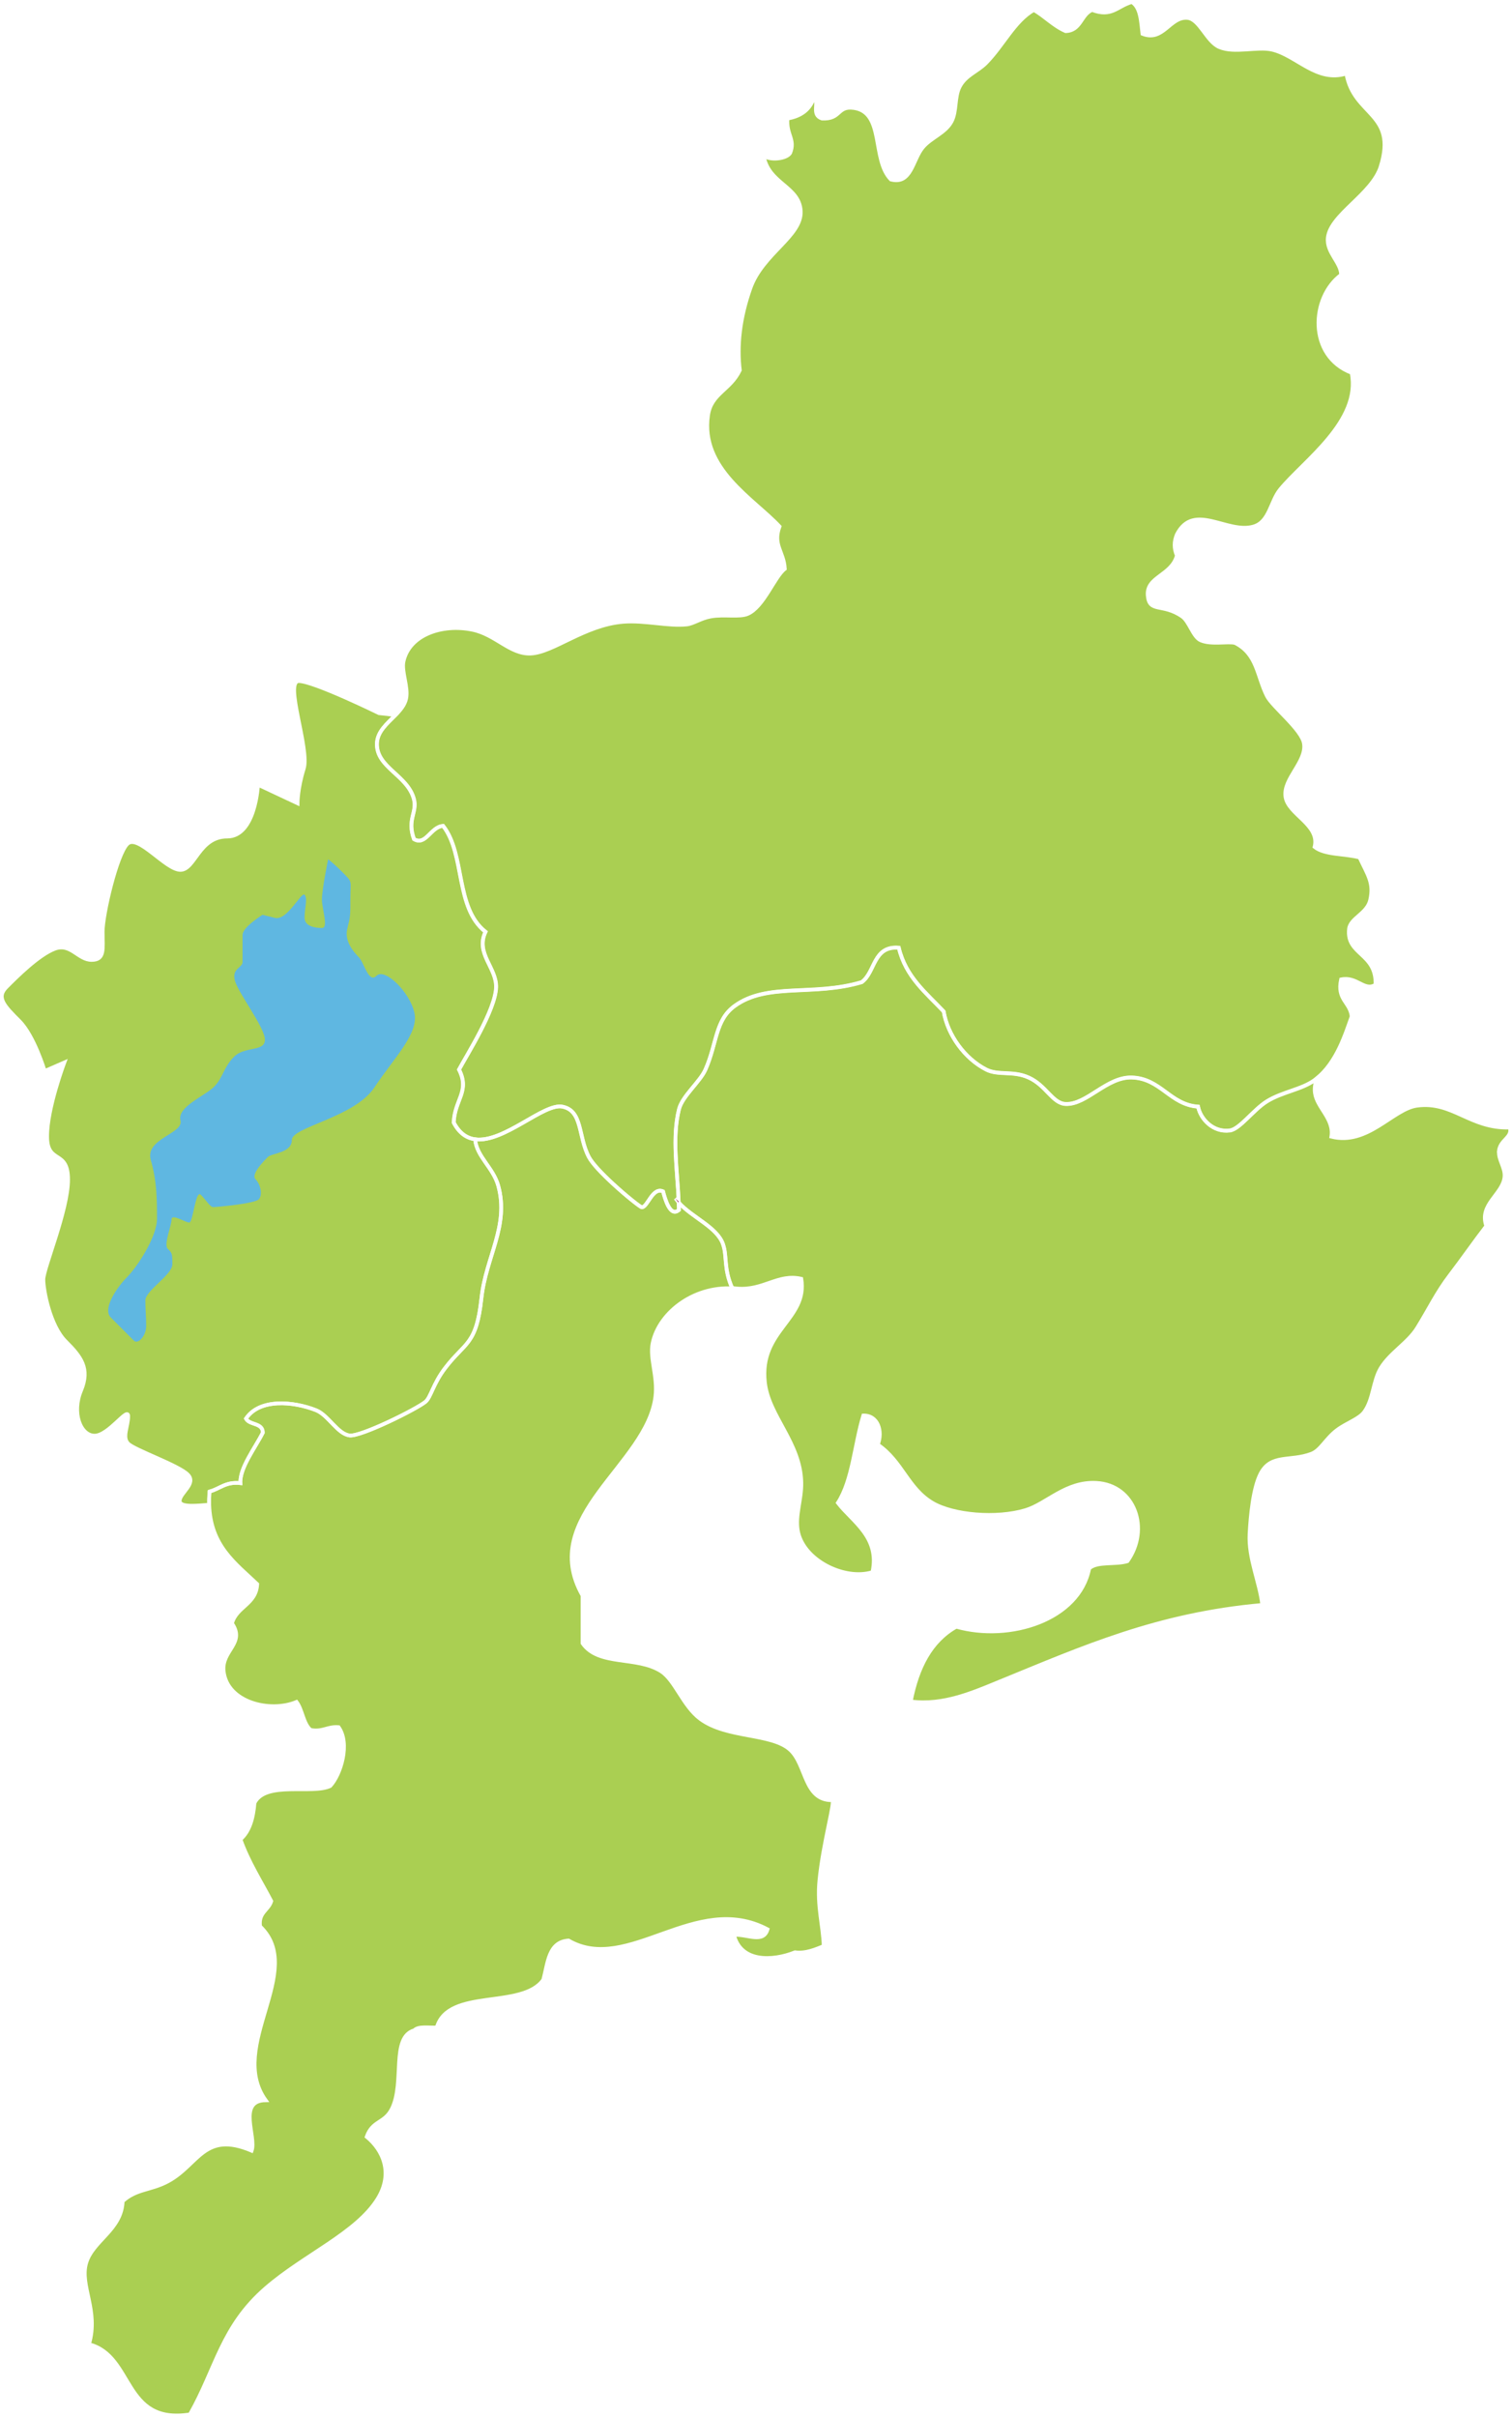 <?xml version="1.0" encoding="UTF-8"?><svg id="_レイヤー_2" xmlns="http://www.w3.org/2000/svg" xmlns:xlink="http://www.w3.org/1999/xlink" viewBox="0 0 205.53 328.54"><defs><style>.cls-1{fill:url(#_10_lpi_10_);}.cls-1,.cls-2,.cls-3,.cls-4,.cls-5,.cls-6{stroke-width:0px;}.cls-7,.cls-8{stroke:#fff;}.cls-7,.cls-8,.cls-2,.cls-9{fill:none;}.cls-7,.cls-9{stroke-width:.72px;}.cls-8{stroke-width:.5px;}.cls-9{stroke:#231815;}.cls-3{fill:#aacf52;}.cls-4{fill:#5fb7e1;}.cls-5{fill:#e50b72;}.cls-6{fill:url(#_新規パターンスウォッチ_1);opacity:.5;}</style><pattern id="_新規パターンスウォッチ_1" x="0" y="0" width="72" height="72" patternTransform="translate(-5262.45 -9799.24) rotate(-45) scale(.3)" patternUnits="userSpaceOnUse" viewBox="0 0 72 72"><rect class="cls-2" width="72" height="72"/><line class="cls-7" x1="71.75" y1="68.4" x2="144.25" y2="68.4"/><line class="cls-7" x1="71.75" y1="54" x2="144.25" y2="54"/><line class="cls-7" x1="71.75" y1="39.6" x2="144.25" y2="39.6"/><line class="cls-7" x1="71.75" y1="25.2" x2="144.25" y2="25.2"/><line class="cls-7" x1="71.75" y1="10.8" x2="144.25" y2="10.8"/><line class="cls-7" x1="71.75" y1="61.2" x2="144.25" y2="61.2"/><line class="cls-7" x1="71.75" y1="46.8" x2="144.25" y2="46.8"/><line class="cls-7" x1="71.75" y1="32.4" x2="144.25" y2="32.4"/><line class="cls-7" x1="71.75" y1="18" x2="144.25" y2="18"/><line class="cls-7" x1="71.75" y1="3.6" x2="144.25" y2="3.6"/><line class="cls-7" x1="-.25" y1="68.4" x2="72.25" y2="68.4"/><line class="cls-7" x1="-.25" y1="54" x2="72.25" y2="54"/><line class="cls-7" x1="-.25" y1="39.6" x2="72.25" y2="39.6"/><line class="cls-7" x1="-.25" y1="25.2" x2="72.25" y2="25.2"/><line class="cls-7" x1="-.25" y1="10.8" x2="72.25" y2="10.8"/><line class="cls-7" x1="-.25" y1="61.2" x2="72.25" y2="61.2"/><line class="cls-7" x1="-.25" y1="46.8" x2="72.25" y2="46.8"/><line class="cls-7" x1="-.25" y1="32.4" x2="72.25" y2="32.4"/><line class="cls-7" x1="-.25" y1="18" x2="72.25" y2="18"/><line class="cls-7" x1="-.25" y1="3.6" x2="72.25" y2="3.6"/><line class="cls-7" x1="-72.25" y1="68.4" x2=".25" y2="68.4"/><line class="cls-7" x1="-72.25" y1="54" x2=".25" y2="54"/><line class="cls-7" x1="-72.25" y1="39.6" x2=".25" y2="39.6"/><line class="cls-7" x1="-72.25" y1="25.2" x2=".25" y2="25.2"/><line class="cls-7" x1="-72.25" y1="10.8" x2=".25" y2="10.8"/><line class="cls-7" x1="-72.25" y1="61.2" x2=".25" y2="61.2"/><line class="cls-7" x1="-72.25" y1="46.8" x2=".25" y2="46.8"/><line class="cls-7" x1="-72.25" y1="32.4" x2=".25" y2="32.4"/><line class="cls-7" x1="-72.25" y1="18" x2=".25" y2="18"/><line class="cls-7" x1="-72.25" y1="3.6" x2=".25" y2="3.6"/></pattern><pattern id="_10_lpi_10_" x="0" y="0" width="72" height="72" patternTransform="translate(-1962.38 -9788.68) rotate(-45) scale(.59)" patternUnits="userSpaceOnUse" viewBox="0 0 72 72"><rect class="cls-2" width="72" height="72"/><line class="cls-9" x1="71.75" y1="68.4" x2="144.25" y2="68.4"/><line class="cls-9" x1="71.75" y1="54" x2="144.25" y2="54"/><line class="cls-9" x1="71.75" y1="39.6" x2="144.25" y2="39.6"/><line class="cls-9" x1="71.75" y1="25.2" x2="144.25" y2="25.2"/><line class="cls-9" x1="71.75" y1="10.8" x2="144.25" y2="10.8"/><line class="cls-9" x1="71.75" y1="61.2" x2="144.25" y2="61.2"/><line class="cls-9" x1="71.75" y1="46.8" x2="144.25" y2="46.8"/><line class="cls-9" x1="71.75" y1="32.4" x2="144.25" y2="32.4"/><line class="cls-9" x1="71.75" y1="18" x2="144.25" y2="18"/><line class="cls-9" x1="71.75" y1="3.6" x2="144.25" y2="3.6"/><line class="cls-9" x1="-.25" y1="68.4" x2="72.25" y2="68.4"/><line class="cls-9" x1="-.25" y1="54" x2="72.25" y2="54"/><line class="cls-9" x1="-.25" y1="39.6" x2="72.25" y2="39.6"/><line class="cls-9" x1="-.25" y1="25.2" x2="72.25" y2="25.2"/><line class="cls-9" x1="-.25" y1="10.8" x2="72.25" y2="10.8"/><line class="cls-9" x1="-.25" y1="61.2" x2="72.25" y2="61.2"/><line class="cls-9" x1="-.25" y1="46.8" x2="72.25" y2="46.8"/><line class="cls-9" x1="-.25" y1="32.4" x2="72.25" y2="32.4"/><line class="cls-9" x1="-.25" y1="18" x2="72.25" y2="18"/><line class="cls-9" x1="-.25" y1="3.6" x2="72.25" y2="3.6"/><line class="cls-9" x1="-72.25" y1="68.4" x2=".25" y2="68.4"/><line class="cls-9" x1="-72.25" y1="54" x2=".25" y2="54"/><line class="cls-9" x1="-72.25" y1="39.6" x2=".25" y2="39.6"/><line class="cls-9" x1="-72.25" y1="25.2" x2=".25" y2="25.2"/><line class="cls-9" x1="-72.25" y1="10.8" x2=".25" y2="10.8"/><line class="cls-9" x1="-72.25" y1="61.2" x2=".25" y2="61.2"/><line class="cls-9" x1="-72.25" y1="46.8" x2=".25" y2="46.8"/><line class="cls-9" x1="-72.25" y1="32.4" x2=".25" y2="32.4"/><line class="cls-9" x1="-72.25" y1="18" x2=".25" y2="18"/><line class="cls-9" x1="-72.25" y1="3.6" x2=".25" y2="3.6"/></pattern></defs><g id="_レイヤー_1-2"><path class="cls-3" d="M28.48,202.73c1.41-.37,2.19-1.37,4.19-1.14-.1-2.09,1.98-4.74,3.05-6.86-.01-1.39-1.8-.99-2.29-1.91,1.83-2.76,6.42-2.37,9.53-1.14,1.68.67,2.92,3.24,4.57,3.43,1.52.17,9.04-3.55,10.29-4.57.74-.6,1.02-2.41,2.67-4.57,2.74-3.61,4.26-3.08,4.95-9.53.61-5.62,3.78-9.78,2.29-15.25-.68-2.49-2.96-3.99-3.15-6.33-1.14-.15-2.15-.8-2.92-2.28.13-3.13,2.23-4.23.72-7.2,1.05-1.95,4.94-8.08,5.04-11.16.09-2.68-2.84-4.62-1.44-7.56-4.17-3.29-2.72-10.51-5.76-14.4-1.69.11-2.36,2.76-3.96,1.8-.98-2.66.45-3.63,0-5.4-.84-3.29-5.1-4.3-5.04-7.56.03-1.65,1.39-2.74,2.52-3.89-.73-.11-1.47-.2-2.22-.27,0,0-8.89-4.36-10.9-4.36s1.51,9.22.67,11.91c-.84,2.68-.84,4.7-.84,4.7l-5.37-2.52s-.34,7.04-4.19,7.04-4.36,4.53-6.37,4.53-5.79-4.95-7.21-3.52c-1.43,1.42-3.35,9.56-3.35,11.9s.34,3.86-1.51,3.86-2.85-2.35-5.03-1.51c-2.18.84-5.12,3.77-6.54,5.2-1.43,1.42-.25,2.6,1.76,4.61,2.01,2.01,3.44,6.79,3.44,6.79l2.68-1.17s-2.35,6.2-2.35,10.06,2.85,1.68,2.85,5.87-3.36,12.07-3.36,13.58.92,6.29,3.02,8.39c2.1,2.1,3.36,3.69,2.1,6.71-1.26,3.02-.08,6.12,1.84,6.12s4.57-4.03,4.57-2.64-.86,2.87,0,3.73c.86.86,6.83,2.93,8.09,4.19,1.26,1.26-1.09,2.51-1.09,3.6,0,.92,2.47.63,3.99.51-.02-.56,0-1.15.05-1.78Z"/><path class="cls-3" d="M98.27,169.1c-.81-2.31-4.2-3.63-6.03-5.66.02.34.03.68.04,1.02-1.19,1.05-1.88-1.47-2.16-2.52-1.43-.64-2.09,2.14-2.88,2.16-.18,0-2.13-1.53-3.98-3.24-1.41-1.3-2.76-2.7-3.23-3.6-1.48-2.82-.82-6.29-3.6-6.84-2.53-.5-7.95,4.94-11.84,4.44.19,2.34,2.47,3.84,3.15,6.33,1.49,5.47-1.68,9.63-2.29,15.25-.7,6.45-2.21,5.92-4.95,9.53-1.65,2.17-1.93,3.97-2.67,4.57-1.26,1.02-8.77,4.75-10.29,4.57-1.65-.19-2.89-2.76-4.57-3.43-3.11-1.23-7.7-1.62-9.53,1.14.48.92,2.28.52,2.29,1.91-1.07,2.12-3.15,4.78-3.05,6.86-2-.23-2.79.77-4.19,1.14-.05.63-.07,1.22-.05,1.78.17,5.61,3.57,7.98,6.53,10.8-.14,2.78-2.81,3.04-3.43,5.34,1.86,2.71-1.44,3.69-1.14,6.48.45,4.29,6.35,5.69,9.91,4.19.82,1.08.89,2.92,1.91,3.81,1.7.3,2.29-.51,3.81-.38,1.6,2.25.3,6.45-1.14,8.01-2.41,1.17-8.76-.73-10.29,2.29-.17,2.11-.68,3.89-1.91,4.96,1.1,3.09,2.75,5.63,4.19,8.39-.38,1.27-1.77,1.53-1.52,3.43,6.26,6-4.51,16.32.76,23.64-3.89.04-1.22,4.97-1.91,6.86-6.5-2.75-7.19,1.94-11.43,4.19-2.32,1.23-4.22.97-6.1,2.67-.14,3.93-4.05,5.32-4.96,8.39-.91,3.08,1.74,6.47.38,11.05,6.16,1.59,4.52,10.98,13.72,9.53,3.56-6.29,4.29-11.94,10.29-17.15,5.21-4.53,12.38-7.5,15.25-12.19,2.12-3.48.68-6.59-1.52-8.39.8-2.27,2.42-1.78,3.43-3.81,1.78-3.56-.2-9.72,3.05-10.67.55-.59,1.95-.33,3.05-.38,1.57-5.42,11.57-2.41,14.48-6.48.62-2.31.69-5.15,3.43-5.34,8.09,4.67,17.26-6.73,27.06-1.52-.57,1.97-2.72.65-4.57.76.94,3.73,5.18,3.6,8.3,2.36,1.44.2,2.82-.41,3.89-.84-.07-2.76-.92-5.38-.58-8.9.5-5.16,2.21-10.92,1.73-10.92-3.85.03-3.47-4.83-5.72-6.86-2.53-2.29-8.6-1.52-12.2-4.19-2.34-1.73-3.44-5.28-5.34-6.48-3.32-2.11-8.48-.65-10.67-3.81v-6.48c-6.14-10.82,8.79-17.79,9.91-27.06.33-2.74-.81-5.19-.38-7.24.89-4.32,5.93-8.02,11.43-7.41-.2-.02-.41-.04-.62-.08-1.18-2.64-.67-4.32-1.24-5.94Z"/><path class="cls-3" d="M203.74,156.48c.17-1.61,1.88-1.84,1.49-3.22-5.42.18-7.77-3.63-12.62-2.97-3.26.44-6.69,5.47-11.64,4.21.39-2.44-1.94-3.89-2.23-5.94-.1-.67.05-1.29.17-1.9-.07.06-.14.12-.21.17-1.77,1.29-4.36,1.57-6.48,2.88-1.85,1.14-3.7,3.79-5.04,3.96-2.27.3-3.99-1.55-4.32-3.24-3.81-.27-5.07-3.83-9-3.96-3.41-.11-6.14,3.73-9,3.6-1.8-.08-2.64-2.53-5.04-3.6-2.14-.96-4.12-.24-5.76-1.08-2.92-1.49-5.24-4.69-5.78-7.9-2.39-2.53-5.16-4.69-6.1-8.66-3.52-.28-3.16,3.32-5.04,4.68-6.6,1.97-12.83,0-17.28,3.24-2.66,1.93-2.38,5.05-3.96,8.64-.74,1.68-3.15,3.6-3.6,5.4-.95,3.8-.24,8.15-.04,12.53,0,.04,0,.09,0,.13,1.83,2.03,5.23,3.35,6.03,5.66.57,1.62.06,3.3,1.24,5.94.21.04.42.06.62.08h0c3.65.32,5.6-2.07,8.78-1.32.91,5.57-5.77,6.98-4.95,14.11.52,4.57,4.86,8.18,4.95,13.62.04,2.25-.83,4.4-.49,6.44.66,4.06,6.36,6.88,10.15,5.7,1.03-4.76-2.72-6.84-4.7-9.41,2.01-3.11,2.26-7.97,3.46-11.88,1.98-.05,2.68,2.12,1.98,3.96,3.34,2.29,4.07,5.94,7.43,7.92,2.84,1.67,8.7,2.17,12.63.99,2.88-.86,5.49-3.95,9.66-3.71,5.21.29,7.31,6.28,4.21,10.65-1.54.51-4.14-.02-5.2.99-1.37,7-10.81,9.97-18.07,7.92-3.49,1.96-5.3,5.59-6.19,10.15,4.46.58,8.46-1.22,12.13-2.72,11.28-4.61,21.38-9.13,35.65-10.4-.34-3.06-1.91-6.32-1.73-9.66.13-2.45.48-6.21,1.49-8.17,1.42-2.75,4.03-1.62,6.93-2.72,1.27-.49,1.91-2.05,3.47-3.22,1.3-.98,3.01-1.5,3.71-2.48,1.23-1.69,1.17-4.19,2.23-5.94,1.28-2.11,3.7-3.43,4.95-5.45,1.59-2.57,2.68-4.87,4.45-7.18,1.72-2.25,3.27-4.5,4.95-6.68-1.04-2.95,2.27-4.32,2.48-6.69.11-1.25-.87-2.32-.75-3.46Z"/><path class="cls-3" d="M187.69,22.6c2.24-7.28-3.67-6.8-4.68-12.6-4,1.28-6.75-2.45-10.08-3.24-2.02-.48-5.12.54-7.2-.36-1.72-.74-2.68-3.82-4.32-3.96-2.38-.21-3.28,3.3-6.12,2.16-.2-1.72-.25-3.59-1.44-4.32-1.98.56-2.72,2.11-5.4,1.08-1.53.63-1.5,2.82-3.6,2.88-1.67-.73-2.8-2-4.32-2.88-2.64,1.52-4.11,4.78-6.48,7.2-1.17,1.19-2.78,1.65-3.6,3.24-.71,1.39-.37,3.29-1.08,4.68-.82,1.61-2.85,2.23-3.96,3.6-1.36,1.66-1.53,5.07-4.32,4.32-2.65-2.72-.82-9.14-5.04-9.72-2.29-.31-1.69,1.57-4.32,1.44-1.53-.52-.31-2.15-1.08-2.88-.51,1.65-1.76,2.56-3.6,2.88-.19,2.22,1.11,2.81.36,4.68-.49.8-2.72,1.06-3.6.36.64,3.84,4.88,4.12,5.04,7.56.15,3.4-5.18,5.76-6.84,10.44-1.48,4.18-1.83,7.9-1.44,11.16-1.29,2.73-3.89,3.15-4.32,6.12-1.07,7.29,6.22,11.36,9.72,15.12-.93,2.57.58,3.36.72,5.76-1.4,1.06-2.87,5.17-5.04,6.12-1.13.5-3.23.03-5.04.36-1.34.24-2.35.98-3.24,1.08-2.47.28-5.71-.59-8.64-.36-5.24.42-9.51,4.19-12.6,4.32-2.81.11-4.76-2.59-7.92-3.24-4.11-.85-8.59.7-9.36,4.32-.29,1.38.69,3.5.36,5.04-.18.85-.77,1.56-1.44,2.24-1.13,1.15-2.49,2.24-2.52,3.89-.06,3.26,4.2,4.27,5.04,7.56.45,1.77-.98,2.74,0,5.4,1.6.95,2.27-1.69,3.96-1.8,3.04,3.9,1.59,11.12,5.76,14.4-1.4,2.94,1.53,4.89,1.44,7.56-.1,3.08-4,9.21-5.04,11.16,1.51,2.98-.59,4.07-.72,7.2.77,1.47,1.78,2.13,2.92,2.28,3.89.5,9.31-4.93,11.84-4.44,2.78.55,2.12,4.02,3.6,6.84.47.89,1.82,2.3,3.23,3.6,1.85,1.71,3.8,3.25,3.98,3.24.79-.02,1.45-2.8,2.88-2.16.28,1.05.97,3.57,2.16,2.52,0-.34-.02-.68-.04-1.02-.16-.18-.3-.36-.44-.55.14.14.28.28.43.41-.2-4.38-.91-8.73.04-12.53.45-1.8,2.86-3.72,3.6-5.4,1.59-3.59,1.31-6.71,3.96-8.64,4.45-3.24,10.68-1.27,17.28-3.24,1.88-1.36,1.52-4.96,5.04-4.68.95,3.97,3.71,6.13,6.1,8.66.54,3.21,2.86,6.41,5.78,7.9,1.65.84,3.62.12,5.76,1.08,2.4,1.07,3.24,3.52,5.04,3.6,2.86.13,5.59-3.71,9-3.6,3.93.13,5.19,3.69,9,3.96.33,1.69,2.05,3.54,4.32,3.24,1.34-.17,3.2-2.81,5.04-3.96,2.12-1.31,4.71-1.59,6.48-2.88.07-.05.14-.11.21-.17,2.83-2.21,4.02-6.23,4.83-8.47-.2-1.96-2.05-2.26-1.44-5.04,2.16-.47,3.18,1.68,4.68.72.16-4.31-3.98-4-3.6-7.56.16-1.51,2.46-2.08,2.88-3.96.52-2.32-.31-3.33-1.44-5.76-1.97-.55-4.73-.32-6.12-1.44.76-3.04-3.62-4.38-3.96-6.84-.34-2.44,2.88-4.72,2.52-7.2-.27-1.89-4.3-5-5.04-6.48-1.36-2.72-1.31-5.68-4.32-7.2-.99-.26-3.22.27-4.68-.36-1.04-.45-1.54-2.56-2.52-3.24-2.67-1.86-4.49-.43-4.68-2.88-.2-2.56,3.23-2.69,3.96-5.4-.41-1.01-.41-1.87,0-2.88,2.31-4.47,6.85-.02,10.44-1.08,2.16-.64,2.27-3.42,3.6-5.04,3.2-3.9,11.03-9.28,9.72-15.84-6.01-2.29-5.52-10.31-1.44-13.32.02-1.66-2.01-3.01-1.8-5.04.34-3.18,6.03-5.92,7.2-9.72Z"/><path class="cls-8" d="M28.48,202.73c1.41-.37,2.19-1.37,4.19-1.14-.1-2.09,1.98-4.74,3.05-6.86-.01-1.39-1.8-.99-2.29-1.91,1.83-2.76,6.42-2.37,9.53-1.14,1.68.67,2.92,3.24,4.57,3.43,1.52.17,9.04-3.55,10.29-4.57.74-.6,1.02-2.41,2.67-4.57,2.74-3.61,4.26-3.08,4.95-9.53.61-5.62,3.78-9.78,2.29-15.25-.68-2.49-2.96-3.99-3.15-6.33-1.14-.15-2.15-.8-2.92-2.28.13-3.13,2.23-4.23.72-7.2,1.05-1.95,4.94-8.08,5.04-11.16.09-2.68-2.84-4.62-1.44-7.56-4.17-3.29-2.72-10.51-5.76-14.4-1.69.11-2.36,2.76-3.96,1.8-.98-2.66.45-3.63,0-5.4-.84-3.29-5.1-4.3-5.04-7.56.03-1.65,1.39-2.74,2.52-3.89-.73-.11-1.47-.2-2.22-.27,0,0-8.89-4.36-10.9-4.36s1.51,9.22.67,11.91c-.84,2.68-.84,4.7-.84,4.7l-5.37-2.52s-.34,7.04-4.19,7.04-4.36,4.53-6.37,4.53-5.79-4.95-7.21-3.52c-1.43,1.42-3.35,9.56-3.35,11.9s.34,3.86-1.51,3.86-2.85-2.35-5.03-1.51c-2.18.84-5.12,3.77-6.54,5.2-1.43,1.42-.25,2.6,1.76,4.61,2.01,2.01,3.44,6.79,3.44,6.79l2.68-1.17s-2.35,6.2-2.35,10.06,2.85,1.68,2.85,5.87-3.36,12.07-3.36,13.58.92,6.29,3.02,8.39c2.1,2.1,3.36,3.69,2.1,6.71-1.26,3.02-.08,6.12,1.84,6.12s4.57-4.03,4.57-2.64-.86,2.87,0,3.73c.86.86,6.83,2.93,8.09,4.19,1.26,1.26-1.09,2.51-1.09,3.6,0,.92,2.47.63,3.99.51-.02-.56,0-1.15.05-1.78Z"/><path class="cls-8" d="M98.27,169.1c-.81-2.31-4.2-3.63-6.03-5.66.02.34.03.68.04,1.02-1.19,1.05-1.88-1.47-2.16-2.52-1.43-.64-2.09,2.14-2.88,2.16-.18,0-2.13-1.53-3.98-3.24-1.41-1.3-2.76-2.7-3.23-3.6-1.48-2.82-.82-6.29-3.6-6.84-2.53-.5-7.95,4.94-11.84,4.44.19,2.34,2.47,3.84,3.15,6.33,1.49,5.47-1.68,9.63-2.29,15.25-.7,6.45-2.21,5.92-4.95,9.53-1.65,2.17-1.93,3.97-2.67,4.57-1.26,1.02-8.77,4.75-10.29,4.57-1.65-.19-2.89-2.76-4.57-3.43-3.11-1.23-7.7-1.62-9.53,1.14.48.92,2.28.52,2.29,1.91-1.07,2.12-3.15,4.78-3.05,6.86-2-.23-2.79.77-4.19,1.14-.05.63-.07,1.22-.05,1.78.17,5.61,3.57,7.98,6.53,10.8-.14,2.78-2.81,3.04-3.43,5.34,1.86,2.71-1.44,3.69-1.14,6.48.45,4.29,6.35,5.69,9.91,4.19.82,1.08.89,2.92,1.91,3.81,1.7.3,2.29-.51,3.81-.38,1.6,2.25.3,6.45-1.14,8.01-2.41,1.17-8.76-.73-10.29,2.29-.17,2.11-.68,3.89-1.91,4.96,1.1,3.09,2.75,5.63,4.19,8.39-.38,1.27-1.77,1.53-1.52,3.43,6.26,6-4.51,16.32.76,23.64-3.89.04-1.22,4.97-1.91,6.86-6.5-2.75-7.19,1.94-11.43,4.19-2.32,1.23-4.22.97-6.1,2.67-.14,3.93-4.05,5.32-4.96,8.39-.91,3.08,1.74,6.47.38,11.05,6.16,1.59,4.52,10.98,13.72,9.53,3.56-6.29,4.29-11.94,10.29-17.15,5.21-4.53,12.38-7.5,15.25-12.19,2.12-3.48.68-6.59-1.52-8.39.8-2.27,2.42-1.78,3.43-3.81,1.78-3.56-.2-9.72,3.05-10.67.55-.59,1.95-.33,3.05-.38,1.57-5.42,11.57-2.41,14.48-6.48.62-2.31.69-5.15,3.43-5.34,8.09,4.67,17.26-6.73,27.06-1.52-.57,1.97-2.72.65-4.57.76.94,3.73,5.18,3.6,8.3,2.36,1.44.2,2.82-.41,3.89-.84-.07-2.76-.92-5.38-.58-8.9.5-5.16,2.21-10.92,1.73-10.92-3.85.03-3.47-4.83-5.72-6.86-2.53-2.29-8.6-1.52-12.2-4.19-2.34-1.73-3.44-5.28-5.34-6.48-3.32-2.11-8.48-.65-10.67-3.81v-6.48c-6.14-10.82,8.79-17.79,9.91-27.06.33-2.74-.81-5.19-.38-7.24.89-4.32,5.93-8.02,11.43-7.41-.2-.02-.41-.04-.62-.08-1.18-2.64-.67-4.32-1.24-5.94Z"/><path class="cls-8" d="M203.74,156.48c.17-1.61,1.88-1.84,1.49-3.22-5.42.18-7.77-3.63-12.62-2.97-3.26.44-6.69,5.47-11.64,4.21.39-2.44-1.94-3.89-2.23-5.94-.1-.67.05-1.29.17-1.9-.07.06-.14.12-.21.17-1.77,1.29-4.36,1.57-6.48,2.88-1.85,1.14-3.7,3.79-5.04,3.96-2.27.3-3.99-1.55-4.32-3.24-3.81-.27-5.07-3.83-9-3.96-3.41-.11-6.14,3.73-9,3.6-1.8-.08-2.64-2.53-5.04-3.6-2.14-.96-4.12-.24-5.76-1.08-2.92-1.49-5.24-4.69-5.78-7.9-2.39-2.53-5.16-4.69-6.1-8.66-3.52-.28-3.16,3.32-5.04,4.68-6.6,1.97-12.83,0-17.28,3.24-2.66,1.93-2.38,5.05-3.96,8.64-.74,1.68-3.15,3.6-3.6,5.4-.95,3.8-.24,8.15-.04,12.53,0,.04,0,.09,0,.13,1.83,2.03,5.23,3.35,6.03,5.66.57,1.62.06,3.3,1.24,5.94.21.04.42.06.62.08h0c3.65.32,5.6-2.07,8.78-1.32.91,5.57-5.77,6.98-4.95,14.11.52,4.57,4.86,8.18,4.95,13.62.04,2.25-.83,4.4-.49,6.44.66,4.06,6.36,6.88,10.15,5.7,1.03-4.76-2.72-6.84-4.7-9.41,2.01-3.11,2.26-7.97,3.46-11.88,1.98-.05,2.68,2.12,1.98,3.96,3.34,2.29,4.07,5.94,7.43,7.92,2.84,1.67,8.7,2.17,12.63.99,2.88-.86,5.49-3.95,9.66-3.71,5.21.29,7.31,6.28,4.21,10.65-1.54.51-4.14-.02-5.2.99-1.37,7-10.81,9.97-18.07,7.92-3.49,1.96-5.3,5.59-6.19,10.15,4.46.58,8.46-1.22,12.13-2.72,11.28-4.61,21.38-9.13,35.65-10.4-.34-3.06-1.91-6.32-1.73-9.66.13-2.45.48-6.21,1.49-8.17,1.42-2.75,4.03-1.62,6.93-2.72,1.27-.49,1.91-2.05,3.47-3.22,1.3-.98,3.01-1.5,3.71-2.48,1.23-1.69,1.17-4.19,2.23-5.94,1.28-2.11,3.7-3.43,4.95-5.45,1.59-2.57,2.68-4.87,4.45-7.18,1.72-2.25,3.27-4.5,4.95-6.68-1.04-2.95,2.27-4.32,2.48-6.69.11-1.25-.87-2.32-.75-3.46Z"/><path class="cls-8" d="M187.69,22.6c2.24-7.28-3.67-6.8-4.68-12.6-4,1.28-6.75-2.45-10.08-3.24-2.02-.48-5.12.54-7.2-.36-1.72-.74-2.68-3.82-4.32-3.96-2.38-.21-3.28,3.3-6.12,2.16-.2-1.72-.25-3.59-1.44-4.32-1.98.56-2.72,2.11-5.4,1.08-1.53.63-1.5,2.82-3.6,2.88-1.67-.73-2.8-2-4.32-2.88-2.64,1.52-4.11,4.78-6.48,7.2-1.17,1.19-2.78,1.65-3.6,3.24-.71,1.39-.37,3.29-1.08,4.68-.82,1.61-2.85,2.23-3.96,3.6-1.36,1.66-1.53,5.07-4.32,4.32-2.65-2.72-.82-9.14-5.04-9.72-2.29-.31-1.69,1.57-4.32,1.44-1.53-.52-.31-2.15-1.08-2.88-.51,1.65-1.76,2.56-3.6,2.88-.19,2.22,1.11,2.81.36,4.68-.49.8-2.72,1.06-3.6.36.64,3.84,4.88,4.12,5.04,7.56.15,3.4-5.18,5.76-6.84,10.44-1.48,4.18-1.83,7.9-1.44,11.16-1.29,2.73-3.89,3.15-4.32,6.12-1.07,7.29,6.22,11.36,9.72,15.12-.93,2.57.58,3.36.72,5.76-1.4,1.06-2.87,5.17-5.04,6.12-1.13.5-3.23.03-5.04.36-1.34.24-2.35.98-3.24,1.08-2.47.28-5.71-.59-8.64-.36-5.24.42-9.51,4.19-12.6,4.32-2.81.11-4.76-2.59-7.92-3.24-4.11-.85-8.59.7-9.36,4.32-.29,1.38.69,3.5.36,5.04-.18.85-.77,1.56-1.44,2.24-1.13,1.15-2.49,2.24-2.52,3.89-.06,3.26,4.2,4.27,5.04,7.56.45,1.77-.98,2.74,0,5.4,1.6.95,2.27-1.69,3.96-1.8,3.04,3.9,1.59,11.12,5.76,14.4-1.4,2.94,1.53,4.89,1.44,7.56-.1,3.08-4,9.21-5.04,11.16,1.51,2.98-.59,4.07-.72,7.2.77,1.47,1.78,2.13,2.92,2.28,3.89.5,9.31-4.93,11.84-4.44,2.78.55,2.12,4.02,3.6,6.84.47.89,1.82,2.3,3.23,3.6,1.85,1.71,3.8,3.25,3.98,3.24.79-.02,1.45-2.8,2.88-2.16.28,1.05.97,3.57,2.16,2.52,0-.34-.02-.68-.04-1.02-.16-.18-.3-.36-.44-.55.14.14.28.28.43.41-.2-4.38-.91-8.73.04-12.53.45-1.8,2.86-3.72,3.6-5.4,1.59-3.59,1.31-6.71,3.96-8.64,4.45-3.24,10.68-1.27,17.28-3.24,1.88-1.36,1.52-4.96,5.04-4.68.95,3.97,3.71,6.13,6.1,8.66.54,3.21,2.86,6.41,5.78,7.9,1.65.84,3.62.12,5.76,1.08,2.4,1.07,3.24,3.52,5.04,3.6,2.86.13,5.59-3.71,9-3.6,3.93.13,5.19,3.69,9,3.96.33,1.69,2.05,3.54,4.32,3.24,1.34-.17,3.2-2.81,5.04-3.96,2.12-1.31,4.71-1.59,6.48-2.88.07-.05.14-.11.21-.17,2.83-2.21,4.02-6.23,4.83-8.47-.2-1.96-2.05-2.26-1.44-5.04,2.16-.47,3.18,1.68,4.68.72.16-4.31-3.98-4-3.6-7.56.16-1.51,2.46-2.08,2.88-3.96.52-2.32-.31-3.33-1.44-5.76-1.97-.55-4.73-.32-6.12-1.44.76-3.04-3.62-4.38-3.96-6.84-.34-2.44,2.88-4.72,2.52-7.2-.27-1.89-4.3-5-5.04-6.48-1.36-2.72-1.31-5.68-4.32-7.2-.99-.26-3.22.27-4.68-.36-1.04-.45-1.54-2.56-2.52-3.24-2.67-1.86-4.49-.43-4.68-2.88-.2-2.56,3.23-2.69,3.96-5.4-.41-1.01-.41-1.87,0-2.88,2.31-4.47,6.85-.02,10.44-1.08,2.16-.64,2.27-3.42,3.6-5.04,3.2-3.9,11.03-9.28,9.72-15.84-6.01-2.29-5.52-10.31-1.44-13.32.02-1.66-2.01-3.01-1.8-5.04.34-3.18,6.03-5.92,7.2-9.72Z"/><path class="cls-5" d="M92.24,163.44s0-.09,0-.13c-.15-.13-.29-.27-.43-.41.13.19.28.37.44.55Z"/><path class="cls-6" d="M28.48,202.73c1.41-.37,2.19-1.37,4.19-1.14-.1-2.09,1.98-4.74,3.05-6.86-.01-1.39-1.8-.99-2.29-1.91,1.83-2.76,6.42-2.37,9.53-1.14,1.68.67,2.92,3.24,4.57,3.43,1.52.17,9.04-3.55,10.29-4.57.74-.6,1.02-2.41,2.67-4.57,2.74-3.61,4.26-3.08,4.95-9.53.61-5.62,3.78-9.78,2.29-15.25-.68-2.49-2.96-3.99-3.15-6.33-1.14-.15-2.15-.8-2.92-2.28.13-3.13,2.23-4.23.72-7.2,1.05-1.95,4.94-8.08,5.04-11.16.09-2.68-2.84-4.62-1.44-7.56-4.17-3.29-2.72-10.51-5.76-14.4-1.69.11-2.36,2.76-3.96,1.8-.98-2.66.45-3.63,0-5.4-.84-3.29-5.1-4.3-5.04-7.56.03-1.65,1.39-2.74,2.52-3.89-.73-.11-1.47-.2-2.22-.27,0,0-8.89-4.36-10.9-4.36s1.51,9.22.67,11.91c-.84,2.68-.84,4.7-.84,4.7l-5.37-2.52s-.34,7.04-4.19,7.04-4.36,4.53-6.37,4.53-5.79-4.95-7.21-3.52c-1.43,1.42-3.35,9.56-3.35,11.9s.34,3.86-1.51,3.86-2.85-2.35-5.03-1.51c-2.18.84-5.12,3.77-6.54,5.2-1.43,1.42-.25,2.6,1.76,4.61,2.01,2.01,3.44,6.79,3.44,6.79l2.68-1.17s-2.35,6.2-2.35,10.06,2.85,1.68,2.85,5.87-3.36,12.07-3.36,13.58.92,6.29,3.02,8.39c2.1,2.1,3.36,3.69,2.1,6.71-1.26,3.02-.08,6.12,1.84,6.12s4.57-4.03,4.57-2.64-.86,2.87,0,3.73c.86.86,6.83,2.93,8.09,4.19,1.26,1.26-1.09,2.51-1.09,3.6,0,.92,2.47.63,3.99.51-.02-.56,0-1.15.05-1.78Z"/><path class="cls-6" d="M98.27,169.1c-.81-2.31-4.2-3.63-6.03-5.66.02.34.03.68.04,1.02-1.19,1.05-1.88-1.47-2.16-2.52-1.43-.64-2.09,2.14-2.88,2.16-.18,0-2.13-1.53-3.98-3.24-1.41-1.3-2.76-2.7-3.23-3.6-1.48-2.82-.82-6.29-3.6-6.84-2.53-.5-7.95,4.94-11.84,4.44.19,2.34,2.47,3.84,3.15,6.33,1.49,5.47-1.68,9.63-2.29,15.25-.7,6.45-2.21,5.92-4.95,9.53-1.65,2.17-1.93,3.97-2.67,4.57-1.26,1.02-8.77,4.75-10.29,4.57-1.65-.19-2.89-2.76-4.57-3.43-3.11-1.23-7.7-1.62-9.53,1.14.48.92,2.28.52,2.29,1.91-1.07,2.12-3.15,4.78-3.05,6.86-2-.23-2.79.77-4.19,1.14-.05.63-.07,1.22-.05,1.78.17,5.61,3.57,7.98,6.53,10.8-.14,2.78-2.81,3.04-3.43,5.34,1.86,2.71-1.44,3.69-1.14,6.48.45,4.29,6.35,5.69,9.91,4.19.82,1.08.89,2.92,1.91,3.81,1.7.3,2.29-.51,3.81-.38,1.6,2.25.3,6.45-1.14,8.01-2.41,1.17-8.76-.73-10.29,2.29-.17,2.11-.68,3.89-1.91,4.96,1.1,3.09,2.75,5.63,4.19,8.39-.38,1.27-1.77,1.53-1.52,3.43,6.26,6-4.51,16.32.76,23.64-3.89.04-1.22,4.97-1.91,6.86-6.5-2.75-7.19,1.94-11.43,4.19-2.32,1.23-4.22.97-6.1,2.67-.14,3.93-4.05,5.32-4.96,8.39-.91,3.08,1.74,6.47.38,11.05,6.16,1.59,4.52,10.98,13.72,9.53,3.56-6.29,4.29-11.94,10.29-17.15,5.21-4.53,12.38-7.5,15.25-12.19,2.12-3.48.68-6.59-1.52-8.39.8-2.27,2.42-1.78,3.43-3.81,1.78-3.56-.2-9.72,3.05-10.67.55-.59,1.95-.33,3.05-.38,1.57-5.42,11.57-2.41,14.48-6.48.62-2.31.69-5.15,3.43-5.34,8.09,4.67,17.26-6.73,27.06-1.52-.57,1.97-2.72.65-4.57.76.94,3.73,5.18,3.6,8.3,2.36,1.44.2,2.82-.41,3.89-.84-.07-2.76-.92-5.38-.58-8.9.5-5.16,2.21-10.92,1.73-10.92-3.85.03-3.47-4.83-5.72-6.86-2.53-2.29-8.6-1.52-12.2-4.19-2.34-1.73-3.44-5.28-5.34-6.48-3.32-2.11-8.48-.65-10.67-3.81v-6.48c-6.14-10.82,8.79-17.79,9.91-27.06.33-2.74-.81-5.19-.38-7.24.89-4.32,5.93-8.02,11.43-7.41-.2-.02-.41-.04-.62-.08-1.18-2.64-.67-4.32-1.24-5.94Z"/><path class="cls-6" d="M203.74,156.48c.17-1.61,1.88-1.84,1.49-3.22-5.42.18-7.77-3.63-12.62-2.97-3.26.44-6.69,5.47-11.64,4.21.39-2.44-1.94-3.89-2.23-5.94-.1-.67.05-1.29.17-1.9-.07.06-.14.12-.21.17-1.77,1.29-4.36,1.57-6.48,2.88-1.85,1.14-3.7,3.79-5.04,3.96-2.27.3-3.99-1.55-4.32-3.24-3.81-.27-5.07-3.83-9-3.96-3.41-.11-6.14,3.73-9,3.6-1.8-.08-2.64-2.53-5.04-3.6-2.14-.96-4.12-.24-5.76-1.08-2.92-1.49-5.24-4.69-5.78-7.9-2.39-2.53-5.16-4.69-6.1-8.66-3.52-.28-3.16,3.32-5.04,4.68-6.6,1.97-12.83,0-17.28,3.24-2.66,1.93-2.38,5.05-3.96,8.64-.74,1.68-3.15,3.6-3.6,5.4-.95,3.8-.24,8.15-.04,12.53,0,.04,0,.09,0,.13,1.83,2.03,5.23,3.35,6.03,5.66.57,1.62.06,3.3,1.24,5.94.21.04.42.06.62.08h0c3.65.32,5.6-2.07,8.78-1.32.91,5.57-5.77,6.98-4.95,14.11.52,4.57,4.86,8.18,4.95,13.62.04,2.25-.83,4.4-.49,6.44.66,4.06,6.36,6.88,10.15,5.7,1.03-4.76-2.72-6.84-4.7-9.41,2.01-3.11,2.26-7.97,3.46-11.88,1.98-.05,2.68,2.12,1.98,3.96,3.34,2.29,4.07,5.94,7.43,7.92,2.84,1.67,8.7,2.17,12.63.99,2.88-.86,5.49-3.95,9.66-3.71,5.21.29,7.31,6.28,4.21,10.65-1.54.51-4.14-.02-5.2.99-1.37,7-10.81,9.97-18.07,7.92-3.49,1.96-5.3,5.59-6.19,10.15,4.46.58,8.46-1.22,12.13-2.72,11.28-4.61,21.38-9.13,35.65-10.4-.34-3.06-1.91-6.32-1.73-9.66.13-2.45.48-6.21,1.49-8.17,1.42-2.75,4.03-1.62,6.93-2.72,1.27-.49,1.91-2.05,3.47-3.22,1.3-.98,3.01-1.5,3.71-2.48,1.23-1.69,1.17-4.19,2.23-5.94,1.28-2.11,3.7-3.43,4.95-5.45,1.59-2.57,2.68-4.87,4.45-7.18,1.72-2.25,3.27-4.5,4.95-6.68-1.04-2.95,2.27-4.32,2.48-6.69.11-1.25-.87-2.32-.75-3.46Z"/><path class="cls-6" d="M187.69,22.6c2.24-7.28-3.67-6.8-4.68-12.6-4,1.28-6.75-2.45-10.08-3.24-2.02-.48-5.12.54-7.2-.36-1.72-.74-2.68-3.82-4.32-3.96-2.38-.21-3.28,3.3-6.12,2.16-.2-1.72-.25-3.59-1.44-4.32-1.98.56-2.72,2.11-5.4,1.08-1.53.63-1.5,2.82-3.6,2.88-1.67-.73-2.8-2-4.32-2.88-2.64,1.52-4.11,4.78-6.48,7.2-1.17,1.19-2.78,1.65-3.6,3.24-.71,1.39-.37,3.29-1.08,4.68-.82,1.61-2.85,2.23-3.96,3.6-1.36,1.66-1.53,5.07-4.32,4.32-2.65-2.72-.82-9.14-5.04-9.72-2.29-.31-1.69,1.57-4.32,1.44-1.53-.52-.31-2.15-1.08-2.88-.51,1.65-1.76,2.56-3.6,2.88-.19,2.22,1.11,2.81.36,4.68-.49.8-2.72,1.06-3.6.36.64,3.84,4.88,4.12,5.04,7.56.15,3.4-5.18,5.76-6.84,10.44-1.48,4.18-1.83,7.9-1.44,11.16-1.29,2.73-3.89,3.15-4.32,6.12-1.07,7.29,6.22,11.36,9.72,15.12-.93,2.57.58,3.36.72,5.76-1.4,1.06-2.87,5.17-5.04,6.12-1.13.5-3.23.03-5.04.36-1.34.24-2.35.98-3.24,1.08-2.47.28-5.71-.59-8.64-.36-5.24.42-9.51,4.19-12.6,4.32-2.81.11-4.76-2.59-7.92-3.24-4.11-.85-8.59.7-9.36,4.32-.29,1.38.69,3.5.36,5.04-.18.85-.77,1.56-1.44,2.24-1.13,1.15-2.49,2.24-2.52,3.89-.06,3.26,4.2,4.27,5.04,7.56.45,1.77-.98,2.74,0,5.4,1.6.95,2.27-1.69,3.96-1.8,3.04,3.9,1.59,11.12,5.76,14.4-1.4,2.94,1.53,4.89,1.44,7.56-.1,3.08-4,9.21-5.04,11.16,1.51,2.98-.59,4.07-.72,7.2.77,1.47,1.78,2.13,2.92,2.28,3.89.5,9.31-4.93,11.84-4.44,2.78.55,2.12,4.02,3.6,6.84.47.89,1.82,2.3,3.23,3.6,1.85,1.71,3.8,3.25,3.98,3.24.79-.02,1.45-2.8,2.88-2.16.28,1.05.97,3.57,2.16,2.52,0-.34-.02-.68-.04-1.02-.16-.18-.3-.36-.44-.55.14.14.28.28.43.41-.2-4.38-.91-8.73.04-12.53.45-1.8,2.86-3.72,3.6-5.4,1.59-3.59,1.31-6.71,3.96-8.64,4.45-3.24,10.68-1.27,17.28-3.24,1.88-1.36,1.52-4.96,5.04-4.68.95,3.97,3.71,6.13,6.1,8.66.54,3.21,2.86,6.41,5.78,7.9,1.65.84,3.62.12,5.76,1.08,2.4,1.07,3.24,3.52,5.04,3.6,2.86.13,5.59-3.71,9-3.6,3.93.13,5.19,3.69,9,3.96.33,1.69,2.05,3.54,4.32,3.24,1.34-.17,3.2-2.81,5.04-3.96,2.12-1.31,4.71-1.59,6.48-2.88.07-.05.14-.11.21-.17,2.83-2.21,4.02-6.23,4.83-8.47-.2-1.96-2.05-2.26-1.44-5.04,2.16-.47,3.18,1.68,4.68.72.16-4.31-3.98-4-3.6-7.56.16-1.51,2.46-2.08,2.88-3.96.52-2.32-.31-3.33-1.44-5.76-1.97-.55-4.73-.32-6.12-1.44.76-3.04-3.62-4.38-3.96-6.84-.34-2.44,2.88-4.72,2.52-7.2-.27-1.89-4.3-5-5.04-6.48-1.36-2.72-1.31-5.68-4.32-7.2-.99-.26-3.22.27-4.68-.36-1.04-.45-1.54-2.56-2.52-3.24-2.67-1.86-4.49-.43-4.68-2.88-.2-2.56,3.23-2.69,3.96-5.4-.41-1.01-.41-1.87,0-2.88,2.31-4.47,6.85-.02,10.44-1.08,2.16-.64,2.27-3.42,3.6-5.04,3.2-3.9,11.03-9.28,9.72-15.84-6.01-2.29-5.52-10.31-1.44-13.32.02-1.66-2.01-3.01-1.8-5.04.34-3.18,6.03-5.92,7.2-9.72Z"/><path class="cls-1" d="M92.24,163.44s0-.09,0-.13c-.15-.13-.29-.27-.43-.41.13.19.28.37.44.55Z"/><path class="cls-4" d="M44.6,116.8s-.84,4.09-.84,5.45.94,3.88,0,3.88-2.36-.21-2.36-1.42.45-2.65,0-3.09c-.45-.45-2.36,3.56-4.03,3.14l-1.68-.42s-2.72,1.68-2.72,2.73v3.67c0,.84-1.47.84-1.05,2.51.42,1.68,4.09,6.39,4.09,8.07s-2.72.84-4.19,2.31c-1.47,1.47-1.47,2.83-2.73,4.09-1.26,1.26-5.03,2.72-4.56,4.56.47,1.83-4.87,2.46-4.03,5.4.84,2.93.84,5.45.84,7.96s-2.72,6.6-4.09,7.97c-1.36,1.36-3.35,4.3-2.2,5.45,1.15,1.15,2.57,2.57,3.14,3.15.58.57,1.68-.63,1.68-1.99s-.11-2.1-.11-3.46,3.67-3.46,3.67-4.93-.05-1.52-.63-2.1c-.58-.58.52-3.14.52-3.98s1.89.42,2.41.42.84-4.51,1.57-3.77c.73.73,1.26,1.67,1.68,1.67s5.61-.47,6.18-1.05c.58-.58.26-2.04-.42-2.73-.68-.68,1.15-2.51,1.68-3.04.52-.52,3.25-.52,3.25-2.3s8.49-3.04,11.21-7.13c2.72-4.09,6.08-7.34,5.45-10.17-.63-2.83-4.03-6.13-5.14-5.03-1.1,1.1-1.68-1.78-2.41-2.51-.73-.73-1.99-2.2-1.57-3.88.42-1.68.42-1.78.42-4.19s.37-2.04-1.1-3.51c-1.47-1.47-1.94-1.73-1.94-1.73Z"/><path class="cls-6" d="M44.6,116.8s-.84,4.09-.84,5.45.94,3.88,0,3.88-2.36-.21-2.36-1.42.45-2.65,0-3.09c-.45-.45-2.36,3.56-4.03,3.14l-1.68-.42s-2.72,1.68-2.72,2.73v3.67c0,.84-1.47.84-1.05,2.51.42,1.68,4.09,6.39,4.09,8.07s-2.72.84-4.19,2.31c-1.47,1.47-1.47,2.83-2.73,4.09-1.26,1.26-5.03,2.72-4.56,4.56.47,1.83-4.87,2.46-4.03,5.4.84,2.93.84,5.45.84,7.96s-2.72,6.6-4.09,7.97c-1.36,1.36-3.35,4.3-2.2,5.45,1.15,1.15,2.57,2.57,3.14,3.15.58.57,1.68-.63,1.68-1.99s-.11-2.1-.11-3.46,3.67-3.46,3.67-4.93-.05-1.52-.63-2.1c-.58-.58.52-3.14.52-3.98s1.89.42,2.41.42.84-4.51,1.57-3.77c.73.73,1.26,1.67,1.68,1.67s5.61-.47,6.18-1.05c.58-.58.26-2.04-.42-2.73-.68-.68,1.15-2.51,1.68-3.04.52-.52,3.25-.52,3.25-2.3s8.49-3.04,11.21-7.13c2.72-4.09,6.08-7.34,5.45-10.17-.63-2.83-4.03-6.13-5.14-5.03-1.1,1.1-1.68-1.78-2.41-2.51-.73-.73-1.99-2.2-1.57-3.88.42-1.68.42-1.78.42-4.19s.37-2.04-1.1-3.51c-1.47-1.47-1.94-1.73-1.94-1.73Z"/></g></svg>